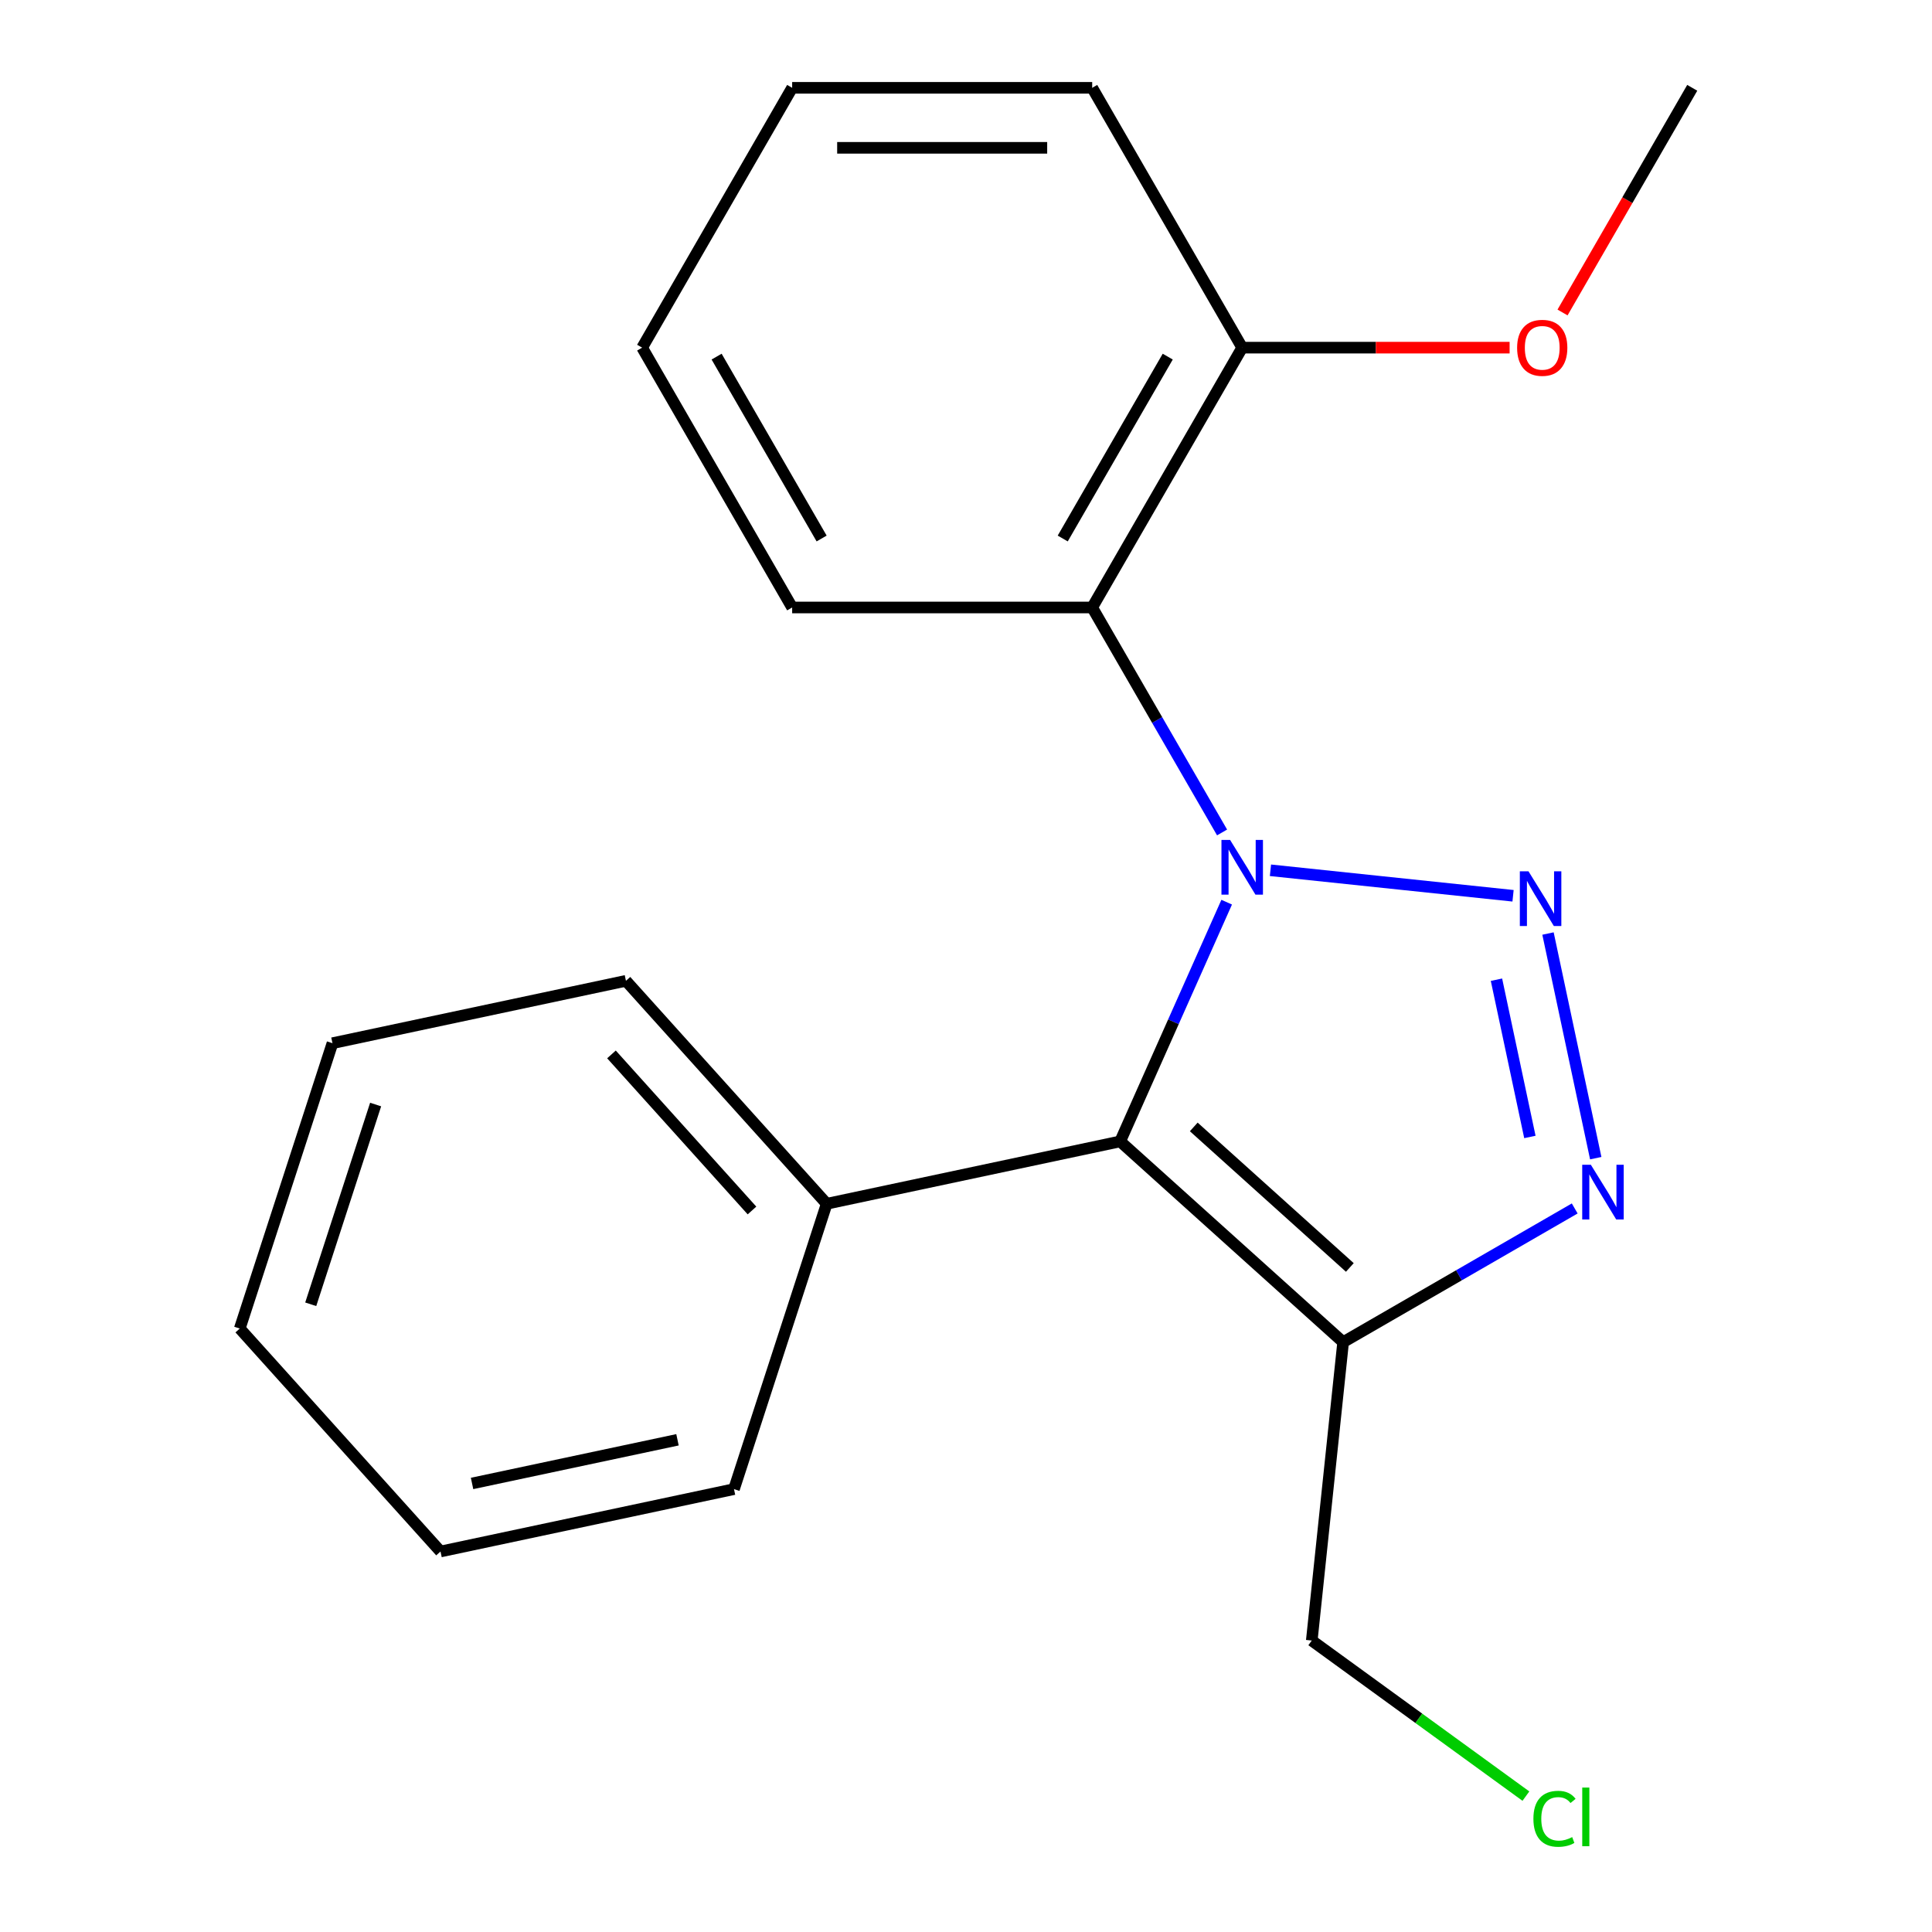 <?xml version='1.0' encoding='iso-8859-1'?>
<svg version='1.1' baseProfile='full'
              xmlns='http://www.w3.org/2000/svg'
                      xmlns:rdkit='http://www.rdkit.org/xml'
                      xmlns:xlink='http://www.w3.org/1999/xlink'
                  xml:space='preserve'
width='1000px' height='1000px' viewBox='0 0 1000 1000'>
<!-- END OF HEADER -->
<rect style='opacity:1.0;fill:#FFFFFF;stroke:none' width='1000' height='1000' x='0' y='0'> </rect>
<path class='bond-0' d='M 657.584,450.456 L 783.15,463.654' style='fill:none;fill-rule:evenodd;stroke:#0000FF;stroke-width:6px;stroke-linecap:butt;stroke-linejoin:miter;stroke-opacity:1' />
<path class='bond-1' d='M 634.929,466.962 L 607.364,528.875' style='fill:none;fill-rule:evenodd;stroke:#0000FF;stroke-width:6px;stroke-linecap:butt;stroke-linejoin:miter;stroke-opacity:1' />
<path class='bond-1' d='M 607.364,528.875 L 579.798,590.787' style='fill:none;fill-rule:evenodd;stroke:#000000;stroke-width:6px;stroke-linecap:butt;stroke-linejoin:miter;stroke-opacity:1' />
<path class='bond-4' d='M 632.545,430.877 L 598.93,372.654' style='fill:none;fill-rule:evenodd;stroke:#0000FF;stroke-width:6px;stroke-linecap:butt;stroke-linejoin:miter;stroke-opacity:1' />
<path class='bond-4' d='M 598.93,372.654 L 565.315,314.431' style='fill:none;fill-rule:evenodd;stroke:#000000;stroke-width:6px;stroke-linecap:butt;stroke-linejoin:miter;stroke-opacity:1' />
<path class='bond-2' d='M 801.24,483.194 L 825.955,599.471' style='fill:none;fill-rule:evenodd;stroke:#0000FF;stroke-width:6px;stroke-linecap:butt;stroke-linejoin:miter;stroke-opacity:1' />
<path class='bond-2' d='M 774.567,507.093 L 791.868,588.487' style='fill:none;fill-rule:evenodd;stroke:#0000FF;stroke-width:6px;stroke-linecap:butt;stroke-linejoin:miter;stroke-opacity:1' />
<path class='bond-3' d='M 579.798,590.787 L 695.204,694.699' style='fill:none;fill-rule:evenodd;stroke:#000000;stroke-width:6px;stroke-linecap:butt;stroke-linejoin:miter;stroke-opacity:1' />
<path class='bond-3' d='M 617.891,583.293 L 698.675,656.031' style='fill:none;fill-rule:evenodd;stroke:#000000;stroke-width:6px;stroke-linecap:butt;stroke-linejoin:miter;stroke-opacity:1' />
<path class='bond-5' d='M 579.798,590.787 L 427.898,623.075' style='fill:none;fill-rule:evenodd;stroke:#000000;stroke-width:6px;stroke-linecap:butt;stroke-linejoin:miter;stroke-opacity:1' />
<path class='bond-20' d='M 815.07,625.495 L 755.137,660.097' style='fill:none;fill-rule:evenodd;stroke:#0000FF;stroke-width:6px;stroke-linecap:butt;stroke-linejoin:miter;stroke-opacity:1' />
<path class='bond-20' d='M 755.137,660.097 L 695.204,694.699' style='fill:none;fill-rule:evenodd;stroke:#000000;stroke-width:6px;stroke-linecap:butt;stroke-linejoin:miter;stroke-opacity:1' />
<path class='bond-7' d='M 695.204,694.699 L 678.971,849.142' style='fill:none;fill-rule:evenodd;stroke:#000000;stroke-width:6px;stroke-linecap:butt;stroke-linejoin:miter;stroke-opacity:1' />
<path class='bond-6' d='M 565.315,314.431 L 642.962,179.943' style='fill:none;fill-rule:evenodd;stroke:#000000;stroke-width:6px;stroke-linecap:butt;stroke-linejoin:miter;stroke-opacity:1' />
<path class='bond-6' d='M 550.064,278.729 L 604.417,184.587' style='fill:none;fill-rule:evenodd;stroke:#000000;stroke-width:6px;stroke-linecap:butt;stroke-linejoin:miter;stroke-opacity:1' />
<path class='bond-8' d='M 565.315,314.431 L 410.021,314.431' style='fill:none;fill-rule:evenodd;stroke:#000000;stroke-width:6px;stroke-linecap:butt;stroke-linejoin:miter;stroke-opacity:1' />
<path class='bond-11' d='M 427.898,623.075 L 323.986,507.669' style='fill:none;fill-rule:evenodd;stroke:#000000;stroke-width:6px;stroke-linecap:butt;stroke-linejoin:miter;stroke-opacity:1' />
<path class='bond-11' d='M 389.23,626.546 L 316.492,545.762' style='fill:none;fill-rule:evenodd;stroke:#000000;stroke-width:6px;stroke-linecap:butt;stroke-linejoin:miter;stroke-opacity:1' />
<path class='bond-12' d='M 427.898,623.075 L 379.91,770.768' style='fill:none;fill-rule:evenodd;stroke:#000000;stroke-width:6px;stroke-linecap:butt;stroke-linejoin:miter;stroke-opacity:1' />
<path class='bond-9' d='M 642.962,179.943 L 712.168,179.943' style='fill:none;fill-rule:evenodd;stroke:#000000;stroke-width:6px;stroke-linecap:butt;stroke-linejoin:miter;stroke-opacity:1' />
<path class='bond-9' d='M 712.168,179.943 L 781.373,179.943' style='fill:none;fill-rule:evenodd;stroke:#FF0000;stroke-width:6px;stroke-linecap:butt;stroke-linejoin:miter;stroke-opacity:1' />
<path class='bond-13' d='M 642.962,179.943 L 565.315,45.455' style='fill:none;fill-rule:evenodd;stroke:#000000;stroke-width:6px;stroke-linecap:butt;stroke-linejoin:miter;stroke-opacity:1' />
<path class='bond-10' d='M 678.971,849.142 L 734.388,889.405' style='fill:none;fill-rule:evenodd;stroke:#000000;stroke-width:6px;stroke-linecap:butt;stroke-linejoin:miter;stroke-opacity:1' />
<path class='bond-10' d='M 734.388,889.405 L 789.804,929.667' style='fill:none;fill-rule:evenodd;stroke:#00CC00;stroke-width:6px;stroke-linecap:butt;stroke-linejoin:miter;stroke-opacity:1' />
<path class='bond-15' d='M 410.021,314.431 L 332.374,179.943' style='fill:none;fill-rule:evenodd;stroke:#000000;stroke-width:6px;stroke-linecap:butt;stroke-linejoin:miter;stroke-opacity:1' />
<path class='bond-15' d='M 425.272,278.729 L 370.919,184.587' style='fill:none;fill-rule:evenodd;stroke:#000000;stroke-width:6px;stroke-linecap:butt;stroke-linejoin:miter;stroke-opacity:1' />
<path class='bond-14' d='M 808.765,161.741 L 842.334,103.598' style='fill:none;fill-rule:evenodd;stroke:#FF0000;stroke-width:6px;stroke-linecap:butt;stroke-linejoin:miter;stroke-opacity:1' />
<path class='bond-14' d='M 842.334,103.598 L 875.902,45.455' style='fill:none;fill-rule:evenodd;stroke:#000000;stroke-width:6px;stroke-linecap:butt;stroke-linejoin:miter;stroke-opacity:1' />
<path class='bond-18' d='M 323.986,507.669 L 172.086,539.956' style='fill:none;fill-rule:evenodd;stroke:#000000;stroke-width:6px;stroke-linecap:butt;stroke-linejoin:miter;stroke-opacity:1' />
<path class='bond-17' d='M 379.91,770.768 L 228.009,803.055' style='fill:none;fill-rule:evenodd;stroke:#000000;stroke-width:6px;stroke-linecap:butt;stroke-linejoin:miter;stroke-opacity:1' />
<path class='bond-17' d='M 350.667,745.231 L 244.337,767.832' style='fill:none;fill-rule:evenodd;stroke:#000000;stroke-width:6px;stroke-linecap:butt;stroke-linejoin:miter;stroke-opacity:1' />
<path class='bond-21' d='M 565.315,45.455 L 410.021,45.455' style='fill:none;fill-rule:evenodd;stroke:#000000;stroke-width:6px;stroke-linecap:butt;stroke-linejoin:miter;stroke-opacity:1' />
<path class='bond-21' d='M 542.021,76.513 L 433.315,76.513' style='fill:none;fill-rule:evenodd;stroke:#000000;stroke-width:6px;stroke-linecap:butt;stroke-linejoin:miter;stroke-opacity:1' />
<path class='bond-16' d='M 332.374,179.943 L 410.021,45.455' style='fill:none;fill-rule:evenodd;stroke:#000000;stroke-width:6px;stroke-linecap:butt;stroke-linejoin:miter;stroke-opacity:1' />
<path class='bond-19' d='M 228.009,803.055 L 124.098,687.65' style='fill:none;fill-rule:evenodd;stroke:#000000;stroke-width:6px;stroke-linecap:butt;stroke-linejoin:miter;stroke-opacity:1' />
<path class='bond-22' d='M 172.086,539.956 L 124.098,687.65' style='fill:none;fill-rule:evenodd;stroke:#000000;stroke-width:6px;stroke-linecap:butt;stroke-linejoin:miter;stroke-opacity:1' />
<path class='bond-22' d='M 194.426,571.708 L 160.834,675.093' style='fill:none;fill-rule:evenodd;stroke:#000000;stroke-width:6px;stroke-linecap:butt;stroke-linejoin:miter;stroke-opacity:1' />
<path  class='atom-0' d='M 636.702 434.759
L 645.982 449.759
Q 646.902 451.239, 648.382 453.919
Q 649.862 456.599, 649.942 456.759
L 649.942 434.759
L 653.702 434.759
L 653.702 463.079
L 649.822 463.079
L 639.862 446.679
Q 638.702 444.759, 637.462 442.559
Q 636.262 440.359, 635.902 439.679
L 635.902 463.079
L 632.222 463.079
L 632.222 434.759
L 636.702 434.759
' fill='#0000FF'/>
<path  class='atom-1' d='M 791.145 450.992
L 800.425 465.992
Q 801.345 467.472, 802.825 470.152
Q 804.305 472.832, 804.385 472.992
L 804.385 450.992
L 808.145 450.992
L 808.145 479.312
L 804.265 479.312
L 794.305 462.912
Q 793.145 460.992, 791.905 458.792
Q 790.705 456.592, 790.345 455.912
L 790.345 479.312
L 786.665 479.312
L 786.665 450.992
L 791.145 450.992
' fill='#0000FF'/>
<path  class='atom-3' d='M 823.432 602.892
L 832.712 617.892
Q 833.632 619.372, 835.112 622.052
Q 836.592 624.732, 836.672 624.892
L 836.672 602.892
L 840.432 602.892
L 840.432 631.212
L 836.552 631.212
L 826.592 614.812
Q 825.432 612.892, 824.192 610.692
Q 822.992 608.492, 822.632 607.812
L 822.632 631.212
L 818.952 631.212
L 818.952 602.892
L 823.432 602.892
' fill='#0000FF'/>
<path  class='atom-10' d='M 785.256 180.023
Q 785.256 173.223, 788.616 169.423
Q 791.976 165.623, 798.256 165.623
Q 804.536 165.623, 807.896 169.423
Q 811.256 173.223, 811.256 180.023
Q 811.256 186.903, 807.856 190.823
Q 804.456 194.703, 798.256 194.703
Q 792.016 194.703, 788.616 190.823
Q 785.256 186.943, 785.256 180.023
M 798.256 191.503
Q 802.576 191.503, 804.896 188.623
Q 807.256 185.703, 807.256 180.023
Q 807.256 174.463, 804.896 171.663
Q 802.576 168.823, 798.256 168.823
Q 793.936 168.823, 791.576 171.623
Q 789.256 174.423, 789.256 180.023
Q 789.256 185.743, 791.576 188.623
Q 793.936 191.503, 798.256 191.503
' fill='#FF0000'/>
<path  class='atom-11' d='M 793.687 941.402
Q 793.687 934.362, 796.967 930.682
Q 800.287 926.962, 806.567 926.962
Q 812.407 926.962, 815.527 931.082
L 812.887 933.242
Q 810.607 930.242, 806.567 930.242
Q 802.287 930.242, 800.007 933.122
Q 797.767 935.962, 797.767 941.402
Q 797.767 947.002, 800.087 949.882
Q 802.447 952.762, 807.007 952.762
Q 810.127 952.762, 813.767 950.882
L 814.887 953.882
Q 813.407 954.842, 811.167 955.402
Q 808.927 955.962, 806.447 955.962
Q 800.287 955.962, 796.967 952.202
Q 793.687 948.442, 793.687 941.402
' fill='#00CC00'/>
<path  class='atom-11' d='M 818.967 925.242
L 822.647 925.242
L 822.647 955.602
L 818.967 955.602
L 818.967 925.242
' fill='#00CC00'/>
</svg>

